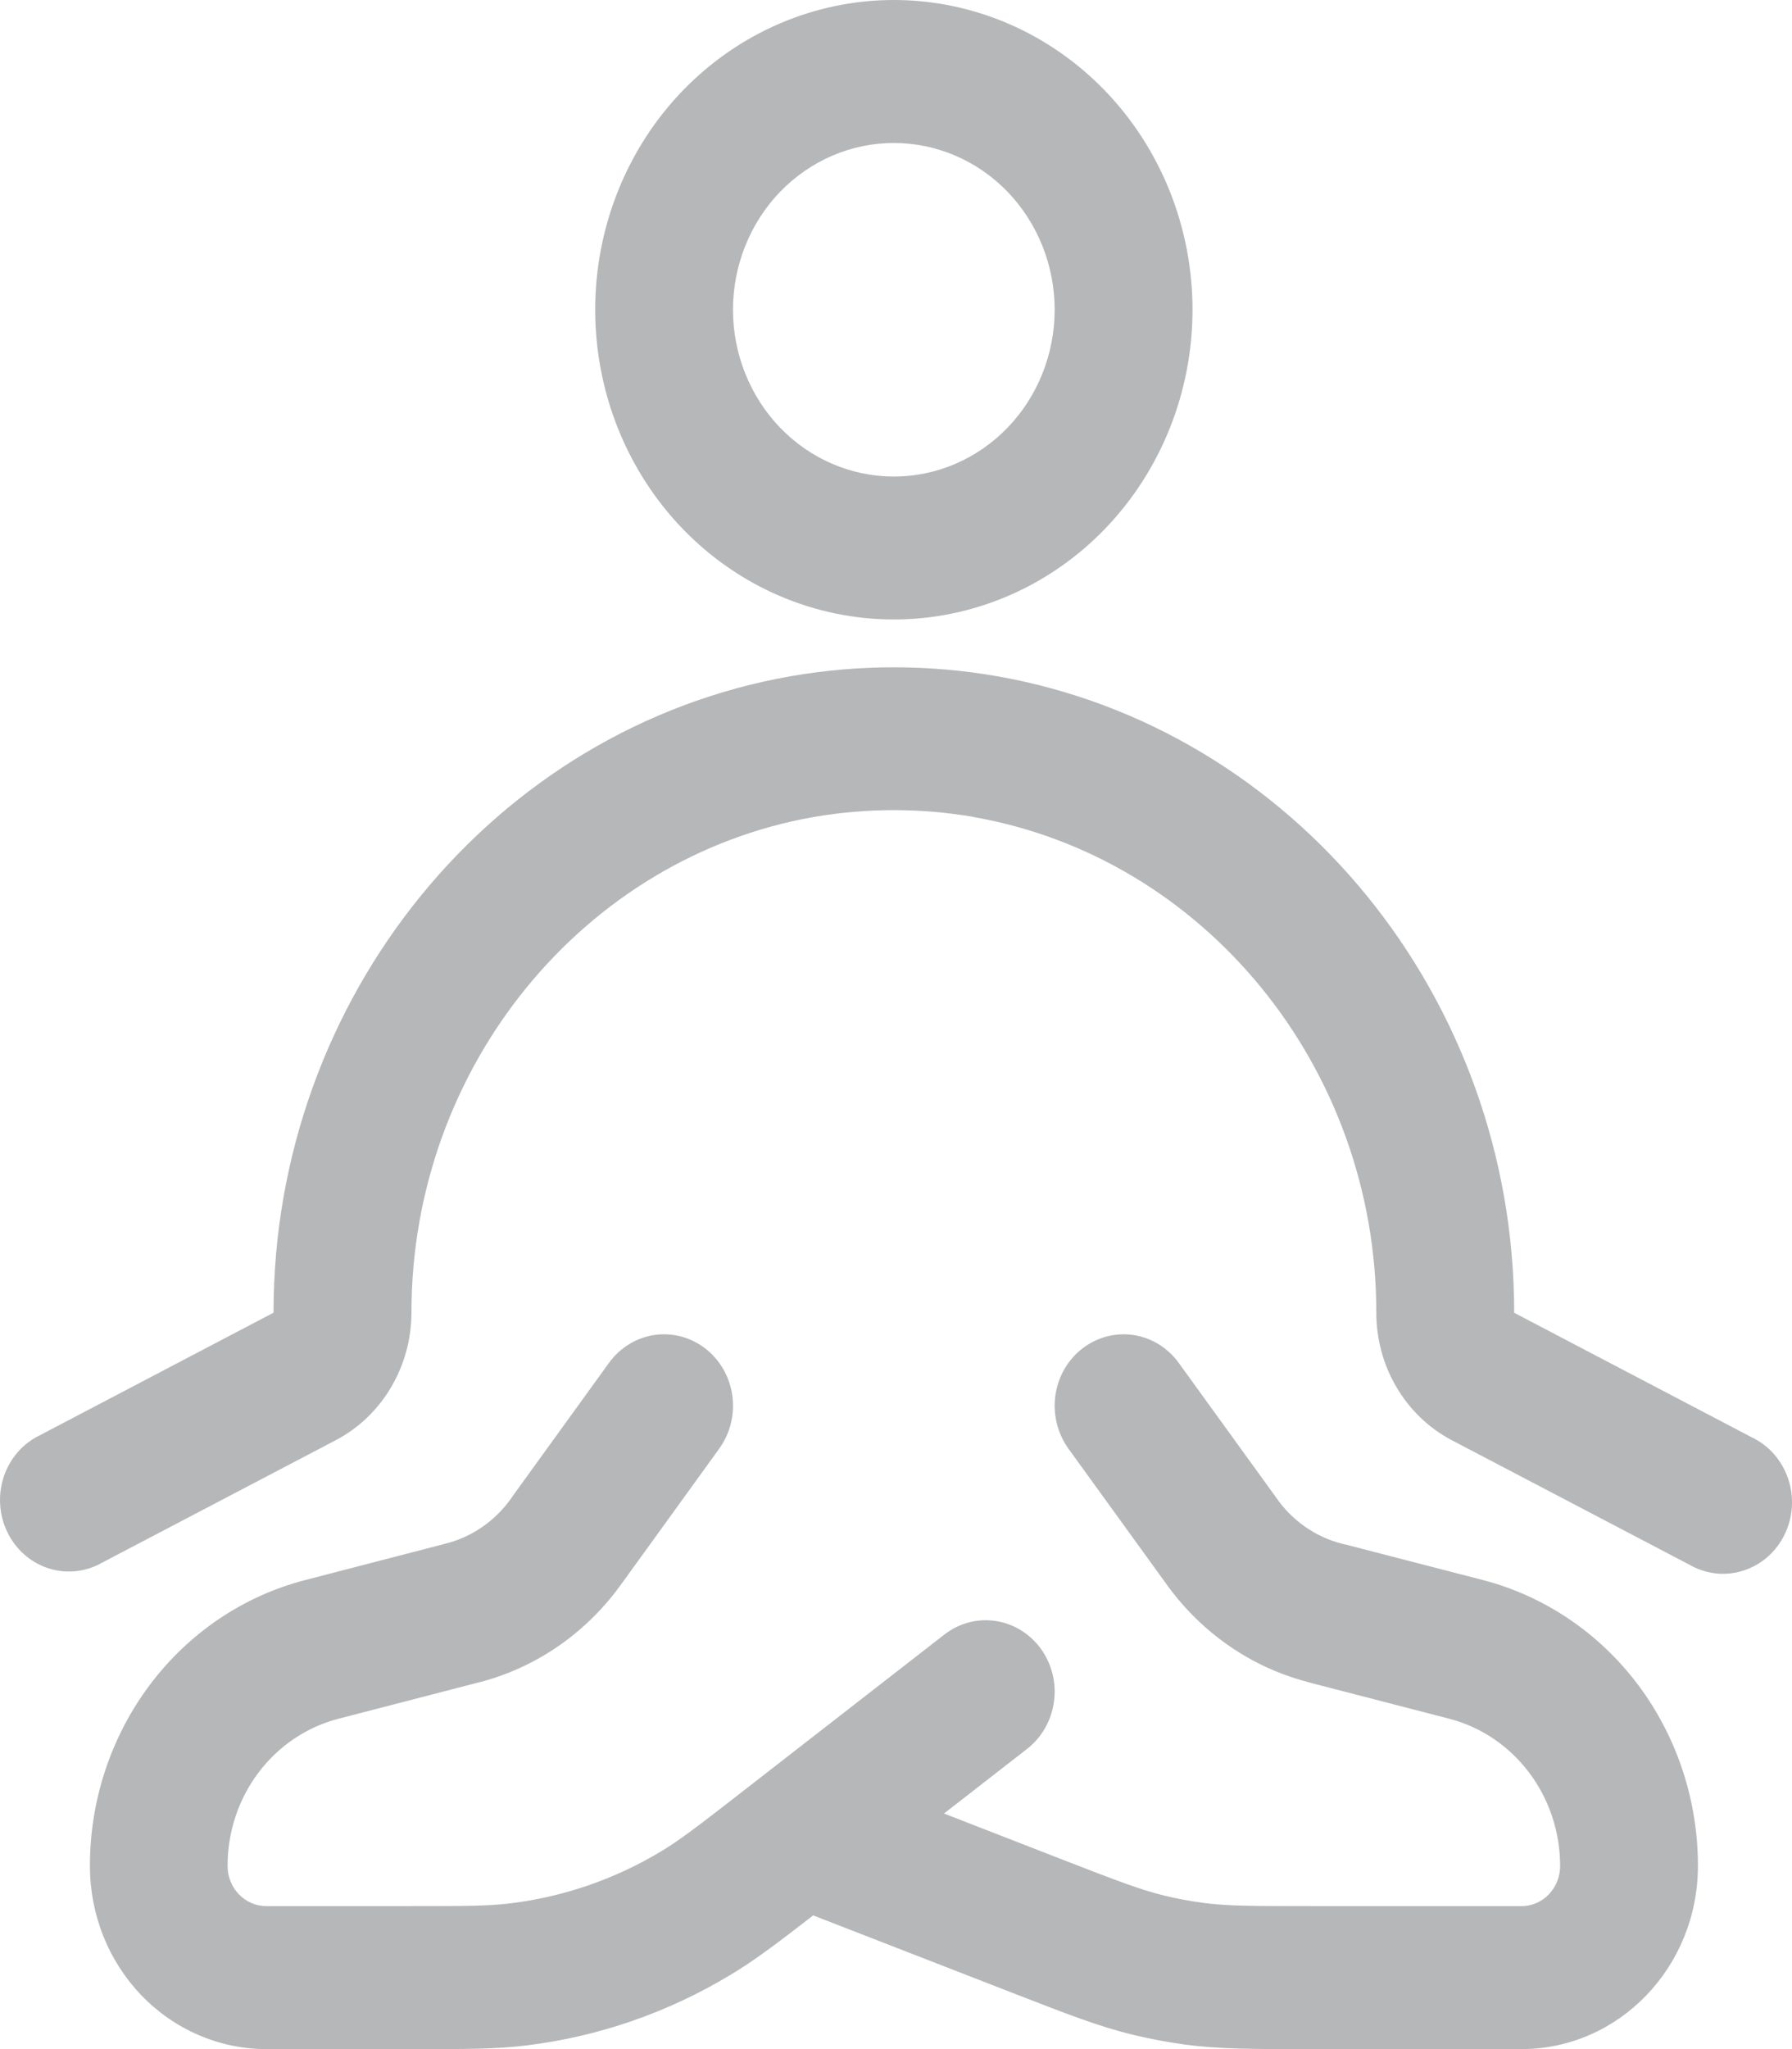 <?xml version="1.0" encoding="UTF-8"?> <svg xmlns="http://www.w3.org/2000/svg" width="28" height="32" viewBox="0 0 28 32" fill="none"><path opacity="0.4" fill-rule="evenodd" clip-rule="evenodd" d="M13.966 2.233C13.636 2.233 13.309 2.3 13.005 2.431C12.7 2.562 12.423 2.754 12.189 2.995C11.956 3.237 11.771 3.524 11.645 3.84C11.518 4.156 11.453 4.495 11.453 4.837C11.453 5.179 11.518 5.518 11.645 5.834C11.771 6.15 11.956 6.437 12.189 6.679C12.423 6.921 12.7 7.113 13.005 7.244C13.309 7.374 13.636 7.442 13.966 7.442C14.633 7.442 15.272 7.167 15.743 6.679C16.214 6.191 16.479 5.528 16.479 4.837C16.479 4.146 16.214 3.484 15.743 2.995C15.272 2.507 14.633 2.233 13.966 2.233ZM9.3 4.837C9.3 3.554 9.791 2.324 10.666 1.417C11.542 0.51 12.729 0 13.966 0C15.204 0 16.391 0.51 17.266 1.417C18.141 2.324 18.633 3.554 18.633 4.837C18.633 6.12 18.141 7.35 17.266 8.258C16.391 9.165 15.204 9.674 13.966 9.674C12.729 9.674 11.542 9.165 10.666 8.258C9.791 7.35 9.3 6.12 9.3 4.837ZM15.214 12.758C14.388 12.616 13.545 12.616 12.718 12.758C9.119 13.388 6.429 16.664 6.429 20.495C6.429 21.334 5.974 22.11 5.246 22.491L1.528 24.439C1.275 24.56 0.986 24.575 0.723 24.48C0.459 24.385 0.242 24.187 0.116 23.929C-0.01 23.671 -0.034 23.372 0.048 23.096C0.131 22.819 0.313 22.587 0.558 22.448L4.272 20.501L4.274 20.496C4.274 15.576 7.723 11.368 12.361 10.559C13.424 10.375 14.509 10.375 15.572 10.559C20.209 11.368 23.659 15.576 23.659 20.496V20.501L27.375 22.448C27.506 22.511 27.624 22.6 27.721 22.711C27.818 22.822 27.892 22.952 27.94 23.094C27.988 23.235 28.007 23.386 27.998 23.535C27.988 23.685 27.95 23.831 27.884 23.964C27.819 24.098 27.729 24.217 27.618 24.314C27.508 24.41 27.38 24.483 27.241 24.527C27.103 24.572 26.958 24.587 26.814 24.572C26.67 24.556 26.531 24.511 26.404 24.439L22.686 22.492C22.33 22.306 22.032 22.02 21.823 21.668C21.614 21.315 21.504 20.91 21.505 20.496C21.505 16.665 18.815 13.389 15.214 12.76M11.023 21.061C11.251 21.238 11.402 21.503 11.443 21.796C11.483 22.089 11.409 22.386 11.238 22.623L9.736 24.7L9.634 24.838C9.079 25.565 8.303 26.076 7.431 26.286L7.42 26.289L5.288 26.841C4.793 26.969 4.353 27.265 4.039 27.682C3.725 28.098 3.555 28.612 3.556 29.141C3.556 29.486 3.827 29.767 4.16 29.767H6.395C7.281 29.767 7.637 29.766 7.979 29.723C8.809 29.622 9.61 29.345 10.333 28.91C10.629 28.732 10.915 28.511 11.623 27.961L11.884 27.758L14.756 25.526C14.985 25.348 15.272 25.272 15.554 25.314C15.837 25.355 16.092 25.512 16.264 25.749C16.435 25.986 16.509 26.283 16.468 26.576C16.428 26.869 16.277 27.134 16.048 27.312L14.75 28.321L16.555 29.023C17.455 29.373 17.819 29.511 18.188 29.602C18.386 29.65 18.587 29.688 18.791 29.715C19.166 29.766 19.552 29.767 20.514 29.767H23.772C23.851 29.768 23.93 29.752 24.003 29.72C24.077 29.689 24.144 29.643 24.2 29.584C24.256 29.526 24.3 29.457 24.331 29.381C24.361 29.305 24.377 29.223 24.377 29.141C24.377 28.054 23.663 27.105 22.645 26.841L20.501 26.286L20.34 26.241C19.478 25.994 18.723 25.45 18.198 24.7L18.191 24.691L16.694 22.623C16.61 22.506 16.548 22.372 16.513 22.23C16.478 22.088 16.47 21.941 16.49 21.796C16.51 21.651 16.557 21.511 16.629 21.385C16.701 21.259 16.797 21.148 16.91 21.061C17.023 20.973 17.152 20.909 17.289 20.872C17.426 20.836 17.568 20.828 17.708 20.848C17.848 20.869 17.983 20.918 18.105 20.993C18.226 21.068 18.333 21.166 18.418 21.284L19.914 23.351L19.988 23.454C20.25 23.798 20.621 24.035 21.035 24.123L23.167 24.674C24.128 24.923 24.981 25.497 25.591 26.306C26.2 27.116 26.531 28.113 26.53 29.139C26.53 30.72 25.295 32 23.772 32H20.441C19.575 32 19.042 32 18.512 31.929C18.238 31.891 17.966 31.84 17.697 31.775C17.177 31.649 16.677 31.455 15.869 31.141L12.706 29.912C12.158 30.336 11.798 30.611 11.413 30.841C10.436 31.43 9.352 31.805 8.23 31.942C7.749 32.002 7.259 32 6.464 32H4.162C3.8 32 3.441 31.926 3.107 31.782C2.772 31.639 2.468 31.428 2.212 31.163C1.956 30.897 1.753 30.582 1.614 30.235C1.476 29.888 1.405 29.516 1.405 29.141C1.404 28.114 1.735 27.117 2.344 26.308C2.953 25.499 3.806 24.924 4.766 24.676L6.899 24.123L7.019 24.091C7.427 23.974 7.781 23.712 8.02 23.351L9.515 21.284C9.6 21.166 9.706 21.068 9.828 20.993C9.949 20.918 10.084 20.869 10.224 20.848C10.364 20.828 10.507 20.836 10.644 20.872C10.781 20.909 10.909 20.973 11.023 21.061Z" fill="#494D4E"></path></svg> 
